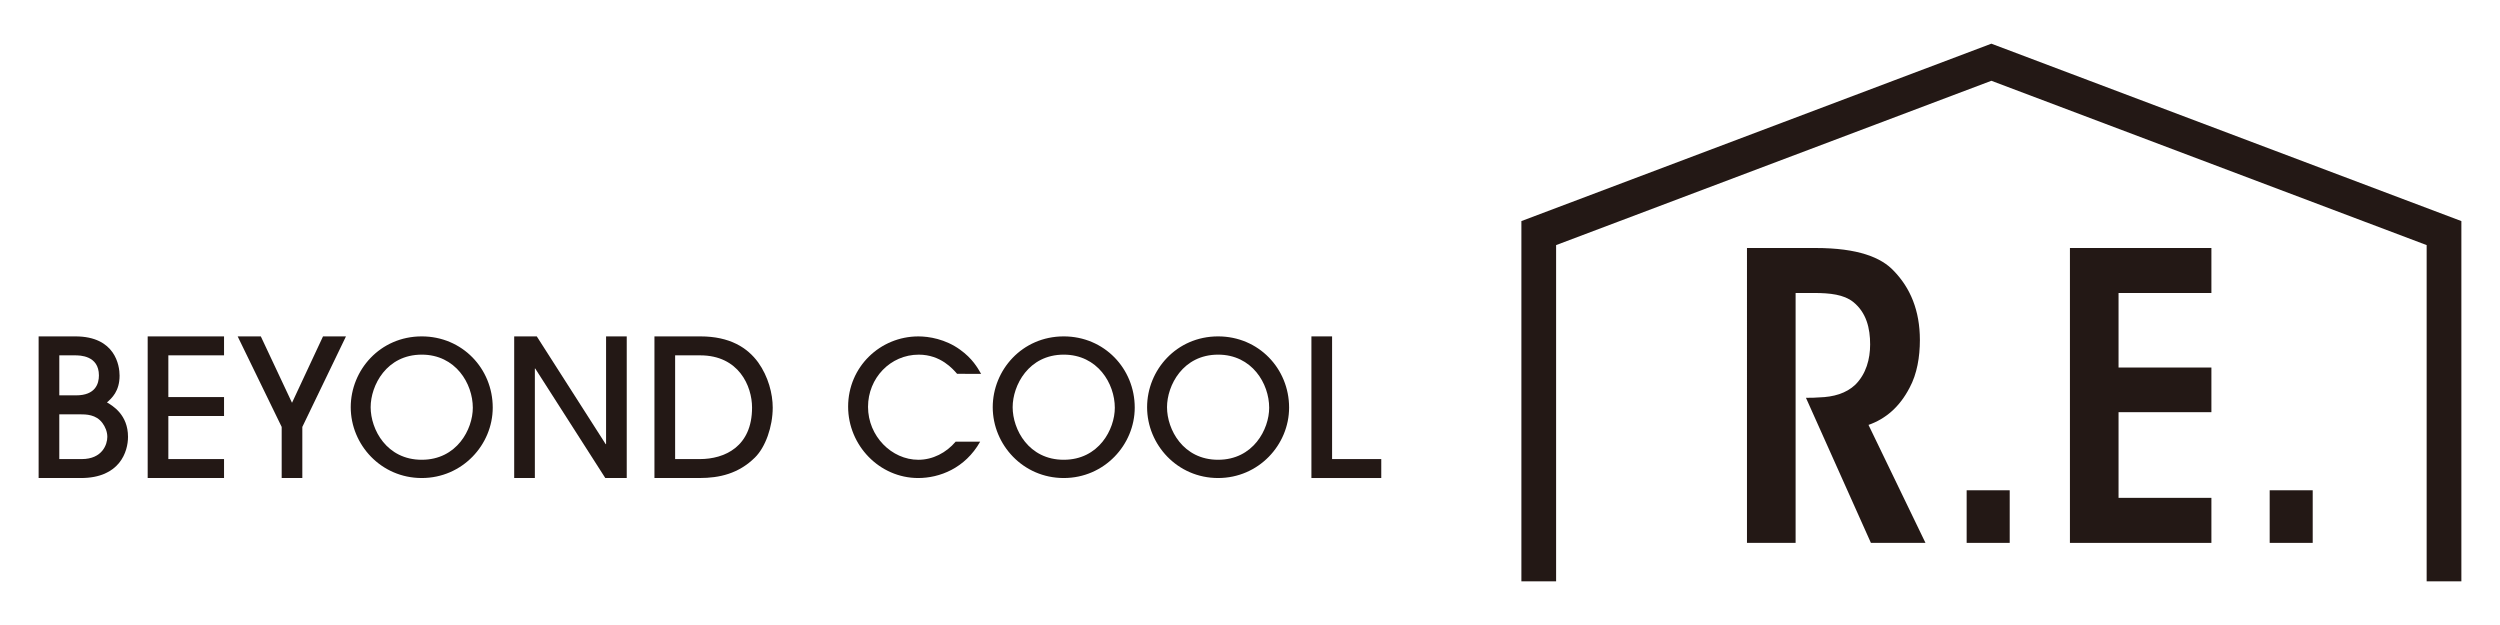 <?xml version="1.0" encoding="utf-8"?>
<!-- Generator: Adobe Illustrator 23.0.1, SVG Export Plug-In . SVG Version: 6.00 Build 0)  -->
<svg version="1.1" id="レイヤー_1" xmlns="http://www.w3.org/2000/svg" xmlns:xlink="http://www.w3.org/1999/xlink" x="0px"
	 y="0px" width="180px" height="45px" viewBox="0 0 180 45" style="enable-background:new 0 0 180 45;" xml:space="preserve">
<style type="text/css">
	.st0{fill:#231815;}
	.st1{fill:#FFFFFF;}
</style>
<g>
	<g>
		<path class="st0" d="M30.365,34.418c-2.934,0-5.112-2.403-5.112-5.099c0-2.669,2.111-5.099,5.112-5.099
			c2.921,0,5.112,2.323,5.112,5.125C35.477,32.027,33.286,34.418,30.365,34.418z M30.365,25.534c-2.536,0-3.678,2.217-3.678,3.785
			c0,1.606,1.155,3.784,3.678,3.784c2.536,0,3.678-2.204,3.678-3.745C34.043,27.62,32.808,25.534,30.365,25.534z"/>
		<path class="st0" d="M2.781,24.22h2.646c2.88,0,3.183,2.108,3.183,2.825c0,1.129-0.565,1.626-0.909,1.929
			c0.427,0.248,1.516,0.896,1.516,2.481c0,1.047-0.579,2.963-3.39,2.963H2.781V24.22z M4.269,28.465h1.213
			c1.391,0,1.64-0.841,1.64-1.433c0-1.447-1.392-1.447-1.722-1.447h-1.13V28.465z M4.269,33.054h1.612
			c1.502,0,1.846-1.075,1.846-1.598c0-0.372-0.151-0.731-0.358-1.006c-0.455-0.606-1.144-0.62-1.667-0.62H4.269V33.054z"/>
		<path class="st0" d="M10.633,34.418V24.22h5.498v1.364h-4.01v3.004h4.01v1.364h-4.01v3.1h4.01v1.364H10.633z"/>
		<path class="st0" d="M20.281,34.418v-3.68l-3.169-6.518h1.667l2.246,4.781l2.232-4.781h1.653l-3.142,6.518v3.68H20.281z"/>
		<g>
			<path class="st0" d="M68.912,26.916c-0.292-0.332-1.168-1.381-2.762-1.381c-2.045,0-3.652,1.687-3.652,3.758
				c0,2.111,1.7,3.811,3.625,3.811c1.035,0,2.005-0.505,2.682-1.302h1.766c-1.089,1.925-2.934,2.616-4.461,2.616
				c-2.788,0-5.045-2.35-5.045-5.139c0-2.868,2.31-5.058,5.059-5.058c0.743,0,1.938,0.185,3.001,0.955
				c0.89,0.638,1.261,1.302,1.514,1.74H68.912z"/>
			<path class="st0" d="M43.581,34.418l-5.043-7.882H38.51v7.882h-1.488V24.22h1.626l4.961,7.758h0.028V24.22h1.488v10.197H43.581z"
				/>
			<path class="st0" d="M47.12,24.22h3.307c2.122,0,3.39,0.813,4.162,1.874c0.73,1.02,1.047,2.26,1.047,3.252
				c0,1.378-0.524,2.852-1.281,3.596c-1.171,1.158-2.549,1.475-3.982,1.475H47.12V24.22z M48.608,33.054h1.778
				c1.791,0,3.762-0.896,3.762-3.707c0-1.544-0.951-3.762-3.734-3.762h-1.805V33.054z"/>
			<g>
				<path class="st0" d="M76.589,34.418c-2.934,0-5.112-2.403-5.112-5.099c0-2.669,2.111-5.099,5.112-5.099
					c2.921,0,5.112,2.323,5.112,5.125C81.701,32.027,79.51,34.418,76.589,34.418z M76.589,25.534c-2.536,0-3.678,2.217-3.678,3.785
					c0,1.606,1.155,3.784,3.678,3.784c2.536,0,3.678-2.204,3.678-3.745C80.267,27.62,79.032,25.534,76.589,25.534z"/>
				<path class="st0" d="M87.703,34.418c-2.934,0-5.112-2.403-5.112-5.099c0-2.669,2.111-5.099,5.112-5.099
					c2.921,0,5.112,2.323,5.112,5.125C92.815,32.027,90.624,34.418,87.703,34.418z M87.703,25.534c-2.536,0-3.678,2.217-3.678,3.785
					c0,1.606,1.155,3.784,3.678,3.784c2.536,0,3.678-2.204,3.678-3.745C91.381,27.62,90.146,25.534,87.703,25.534z"/>
				<path class="st0" d="M94.422,34.418V24.22h1.488v8.833h3.541v1.364H94.422z"/>
			</g>
		</g>
	</g>
	<polygon class="st0" points="177.219,41.855 174.719,41.855 174.719,17.647 143.379,5.816 112.04,17.647 112.04,41.855 
		109.54,41.855 109.54,15.918 143.379,3.145 177.219,15.918 	"/>
	<g>
		<path class="st0" d="M125.781,17.856h4.936c3.07,0,4.733,0.687,5.623,1.635c1.205,1.234,1.892,2.869,1.892,4.992
			c0,1.203-0.201,2.439-0.745,3.441c-0.717,1.378-1.722,2.238-2.955,2.67l4.102,8.492h-3.929l-4.677-10.445
			c0.402,0,0.631,0,0.949-0.028c1.033-0.028,1.948-0.287,2.61-0.918c0.773-0.773,1.063-1.836,1.063-2.897
			c0-1.149-0.259-2.296-1.236-3.07c-0.659-0.516-1.635-0.633-2.81-0.633h-1.32v17.991h-3.502V17.856z"/>
		<path class="st0" d="M144.699,39.087h-3.1V35.3h3.1V39.087z"/>
		<path class="st0" d="M149.035,17.856h10.186v3.24h-6.686v5.366h6.686v3.215h-6.686v6.168h6.686v3.243h-10.186V17.856z"/>
		<path class="st0" d="M166.515,39.087h-3.098V35.3h3.098V39.087z"/>
	</g>
</g>
</svg>
